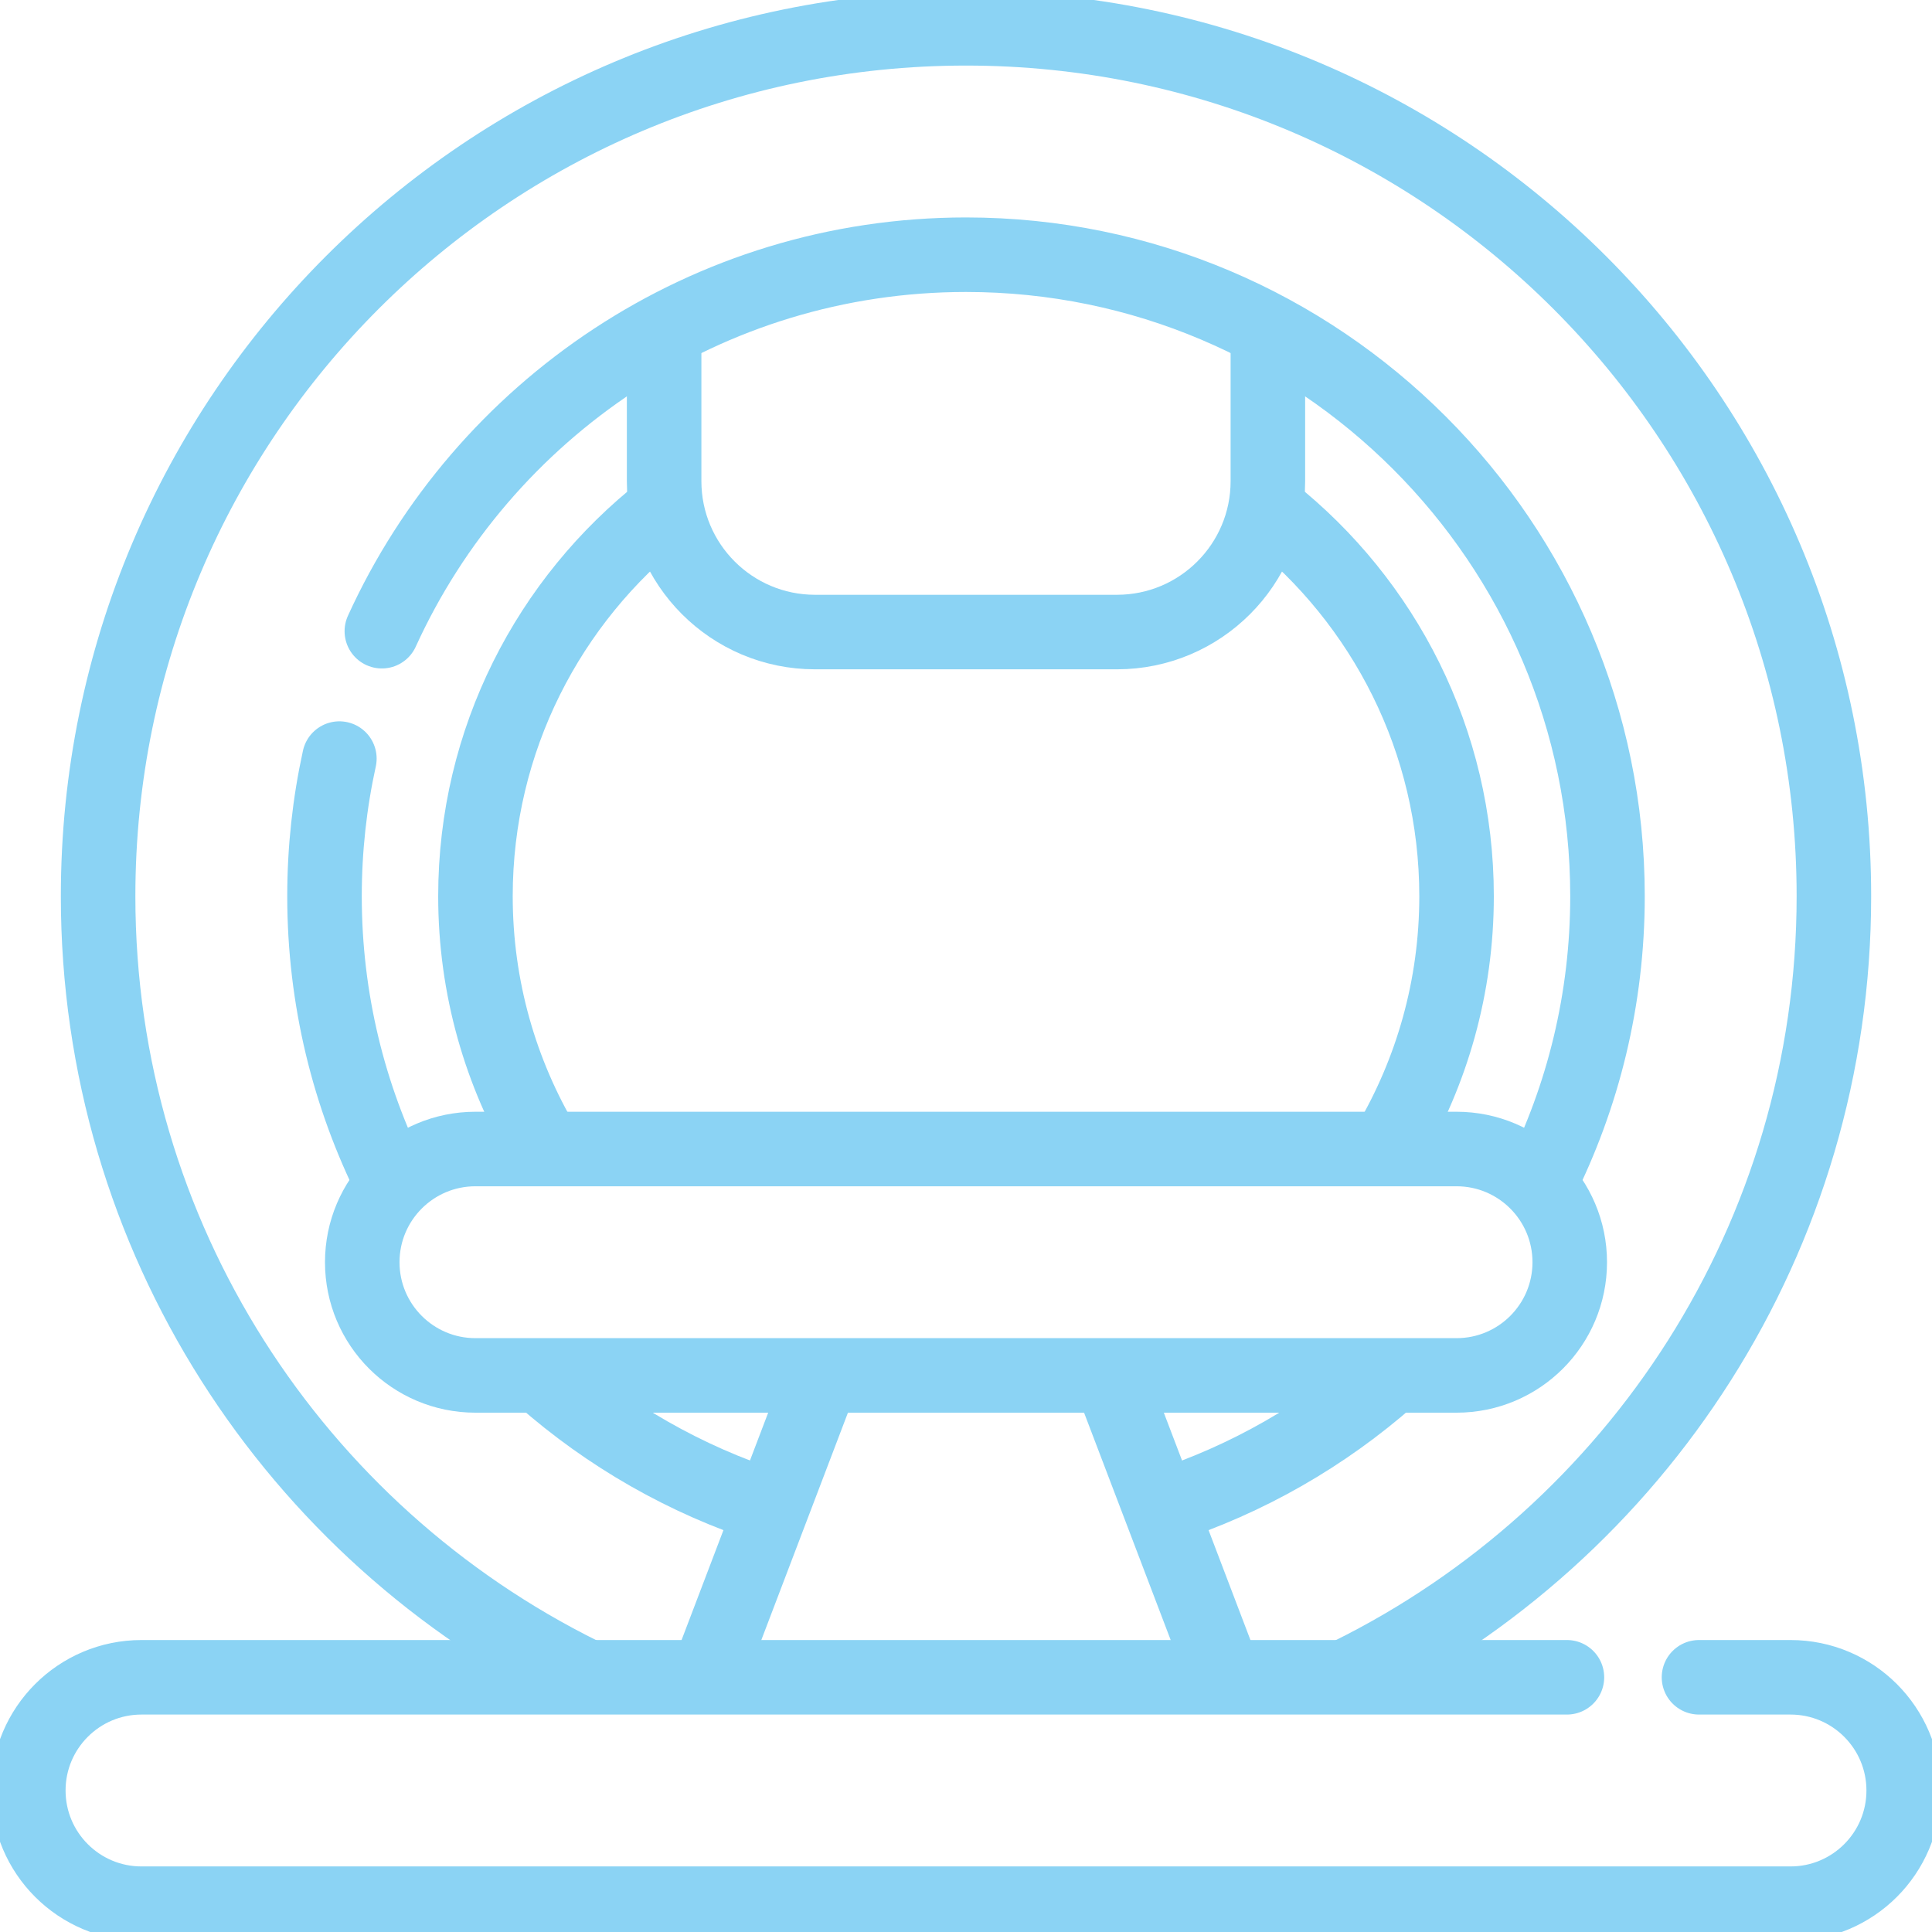 <?xml version="1.0" encoding="UTF-8"?> <svg xmlns="http://www.w3.org/2000/svg" width="337" height="337" viewBox="0 0 337 337" fill="none"><g clip-path="url(#clip0_3481_9288)"><path d="M101.506 292.117C51.502 267.401 17.113 215.878 17.113 156.323C17.113 72.715 84.892 4.937 168.5 4.937C252.108 4.937 319.887 72.715 319.887 156.323C319.887 215.877 285.498 267.4 235.495 292.116" stroke="#8BD3F4" stroke-width="13" stroke-miterlimit="10" stroke-linecap="round" stroke-linejoin="round"></path><path d="M66.606 110.1C84.231 71.399 123.276 44.429 168.502 44.429C230.201 44.429 280.396 94.625 280.396 156.323C280.396 174.288 276.14 191.278 268.584 206.338" stroke="#8BD3F4" stroke-width="13" stroke-miterlimit="10" stroke-linecap="round" stroke-linejoin="round"></path><path d="M68.382 206.266C60.848 191.225 56.605 174.26 56.605 156.323C56.605 148.086 57.5 140.055 59.197 132.321" stroke="#8BD3F4" stroke-width="13" stroke-miterlimit="10" stroke-linecap="round" stroke-linejoin="round"></path><path d="M134.392 262.903C119.551 258.142 106.048 250.361 94.613 240.286" stroke="#8BD3F4" stroke-width="13" stroke-miterlimit="10" stroke-linecap="round" stroke-linejoin="round"></path><path d="M242.376 240.298C231.029 250.292 217.648 258.029 202.941 262.797" stroke="#8BD3F4" stroke-width="13" stroke-miterlimit="10" stroke-linecap="round" stroke-linejoin="round"></path><path d="M94.941 199.998C87.317 187.205 82.934 172.266 82.934 156.323C82.934 129.046 95.763 104.71 115.704 89.031" stroke="#8BD3F4" stroke-width="13" stroke-miterlimit="10" stroke-linecap="round" stroke-linejoin="round"></path><path d="M221.648 89.307C241.39 104.995 254.069 129.206 254.069 156.323C254.069 172.107 249.773 186.907 242.289 199.614" stroke="#8BD3F4" stroke-width="13" stroke-miterlimit="10" stroke-linecap="round" stroke-linejoin="round"></path><path d="M123.523 292.159L142.674 241.89" stroke="#8BD3F4" stroke-width="13" stroke-miterlimit="10" stroke-linecap="round" stroke-linejoin="round"></path><path d="M194.328 241.89L213.462 292.116" stroke="#8BD3F4" stroke-width="13" stroke-miterlimit="10" stroke-linecap="round" stroke-linejoin="round"></path><path d="M254.066 200.423H82.934C72.028 200.423 63.188 209.263 63.188 220.169C63.188 231.075 72.028 239.915 82.934 239.915H254.066C264.972 239.915 273.812 231.075 273.812 220.169C273.812 209.263 264.972 200.423 254.066 200.423Z" stroke="#8BD3F4" stroke-width="13" stroke-miterlimit="10" stroke-linecap="round" stroke-linejoin="round"></path><path d="M115.844 58.276V83.921C115.844 98.461 127.632 110.249 142.172 110.249H194.828C209.368 110.249 221.156 98.461 221.156 83.921V58.276" stroke="#8BD3F4" stroke-width="13" stroke-miterlimit="10" stroke-linecap="round" stroke-linejoin="round"></path><path d="M273.32 292.571H24.684C13.778 292.571 4.938 301.412 4.938 312.317C4.938 323.223 13.778 332.063 24.684 332.063H312.318C323.224 332.063 332.064 323.223 332.064 312.317C332.064 301.412 323.224 292.571 312.318 292.571H296.357" stroke="#8BD3F4" stroke-width="13" stroke-miterlimit="10" stroke-linecap="round" stroke-linejoin="round"></path></g><defs><clipPath id="clip0_3481_9288"><rect width="337" height="337" fill="white"></rect></clipPath></defs></svg> 